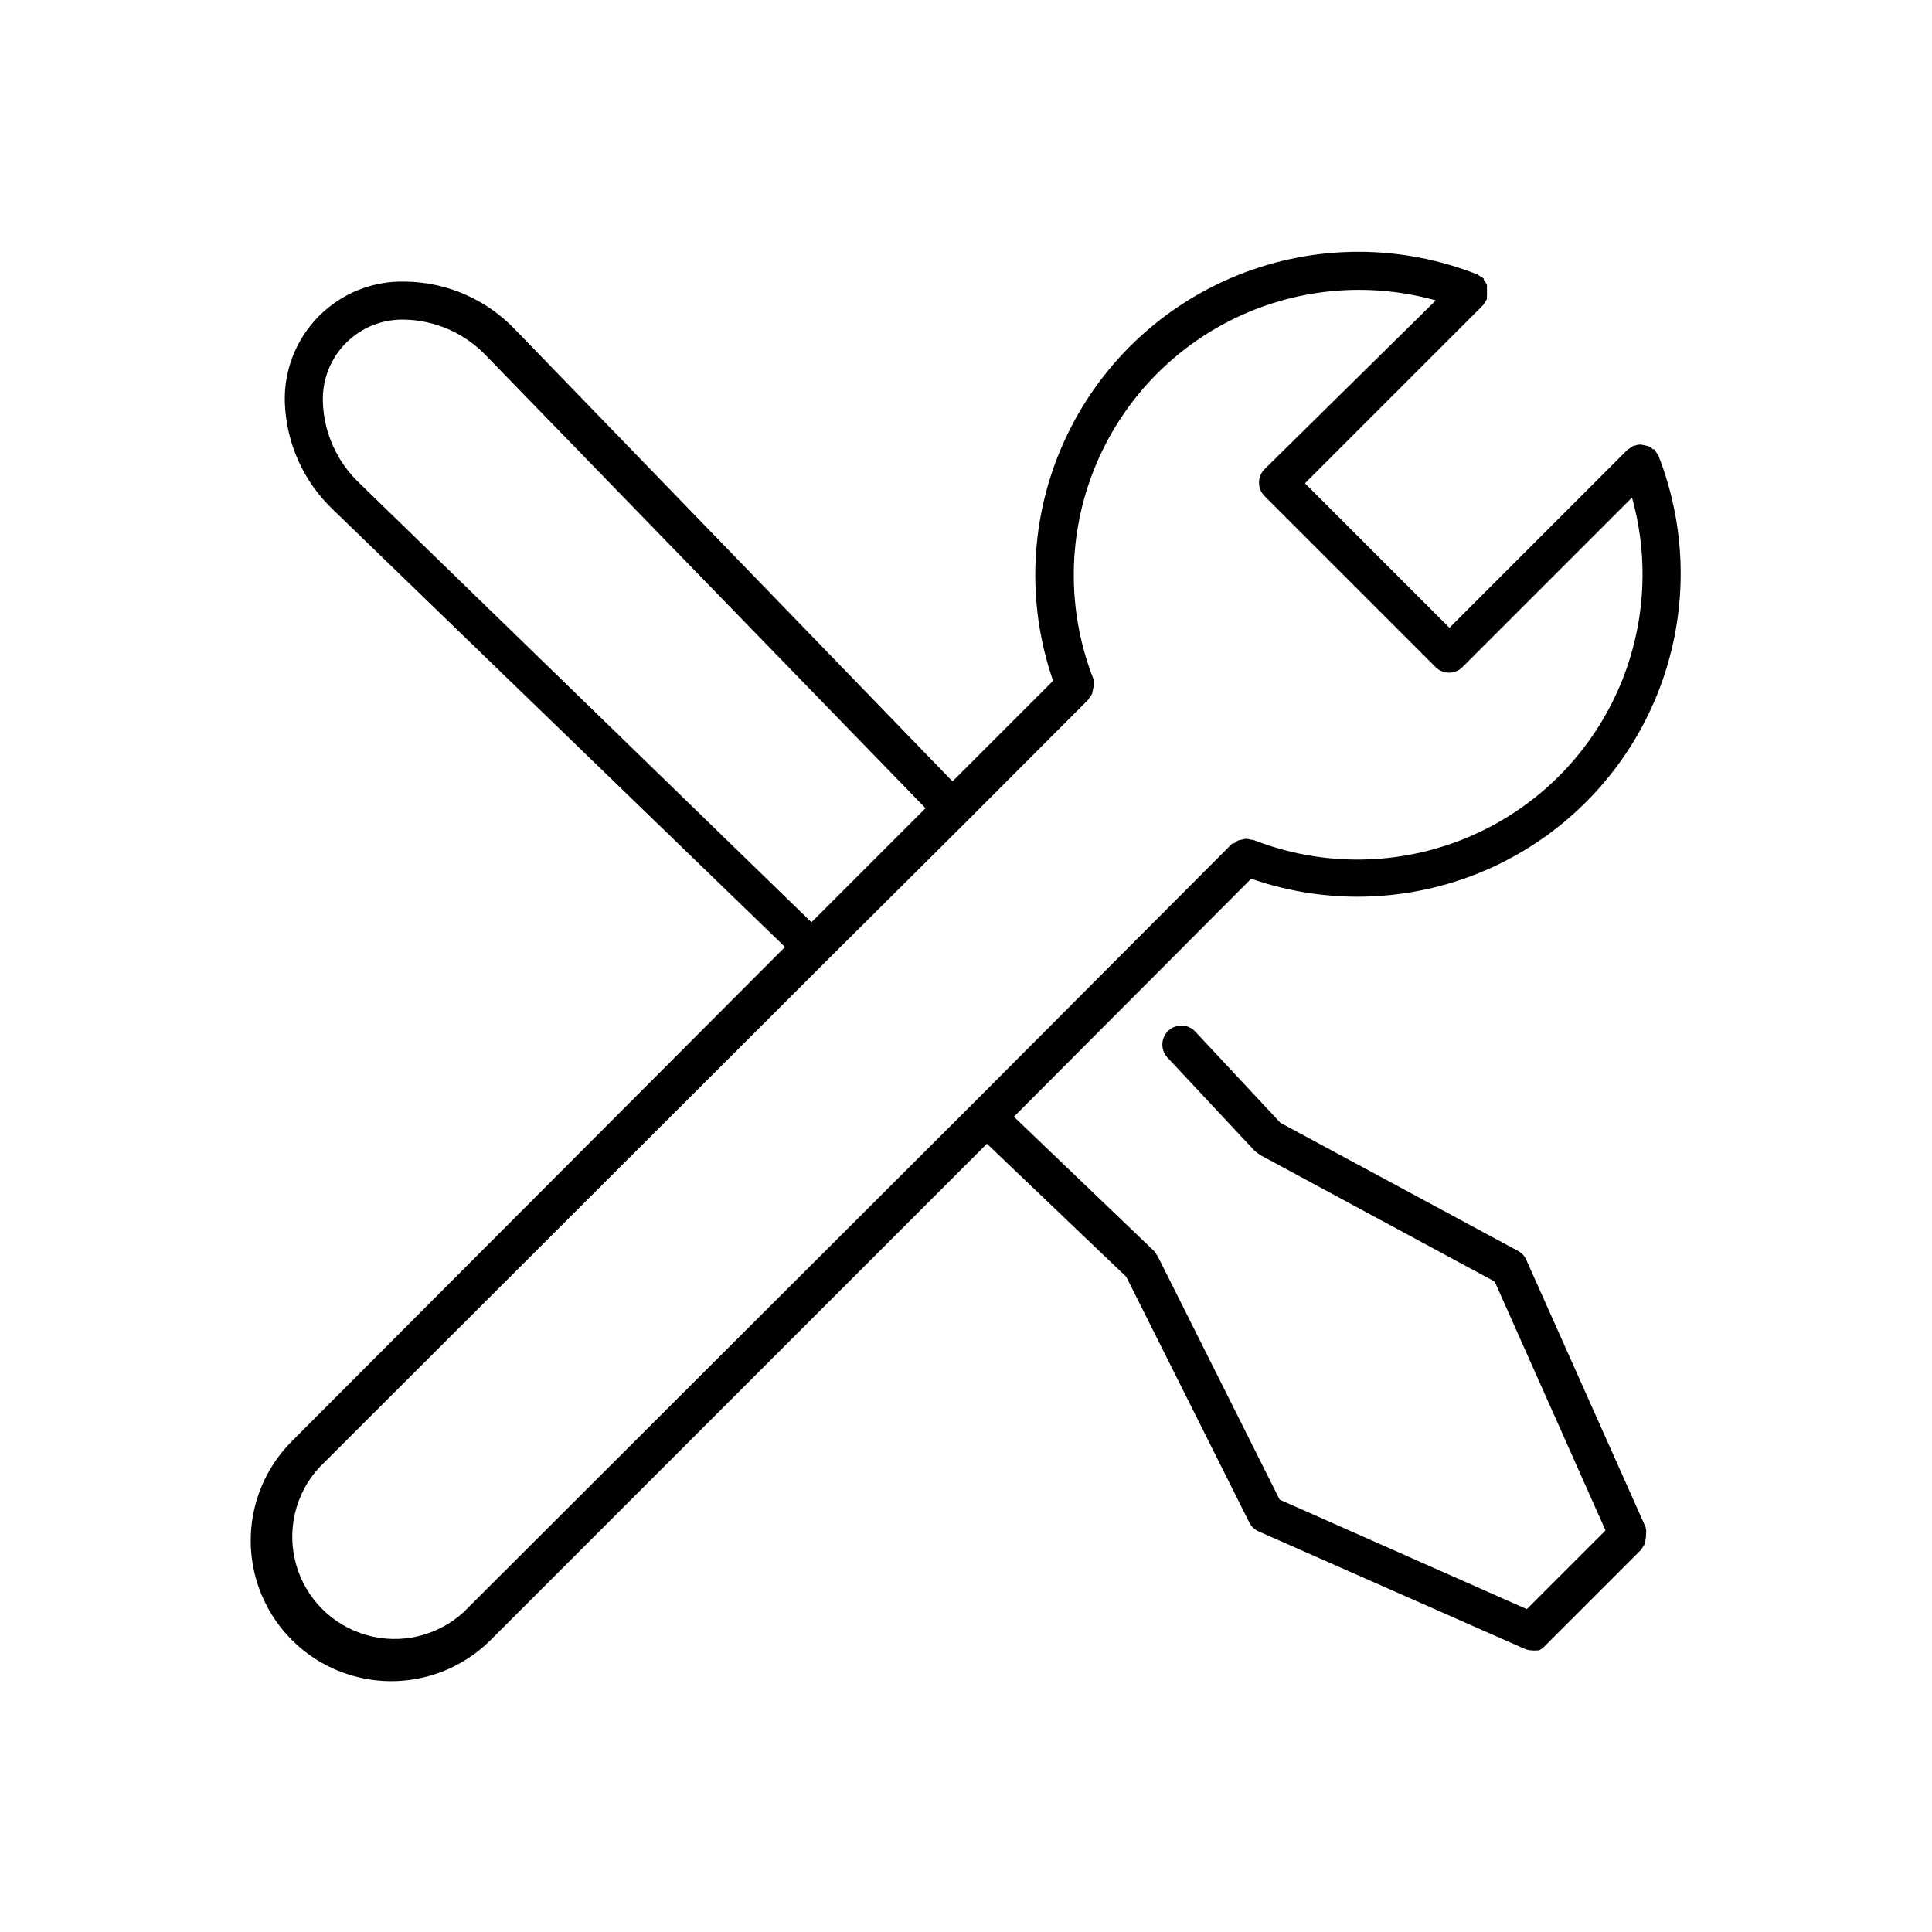 <?xml version="1.0" encoding="UTF-8"?>
<!-- Uploaded to: ICON Repo, www.svgrepo.com, Generator: ICON Repo Mixer Tools -->
<svg fill="#000000" width="800px" height="800px" version="1.1" viewBox="144 144 512 512" xmlns="http://www.w3.org/2000/svg">
 <path d="m580.11 548.72-31.488-70.535v0.004c-0.41-1.109-1.191-2.035-2.215-2.621l-63.078-34.008-22.57-24.184c-1.906-2.031-5.098-2.133-7.129-0.227s-2.133 5.098-0.227 7.129l23.176 24.789c0.445 0.285 0.863 0.605 1.258 0.957l62.273 33.605 29.371 65.949-20.859 20.859-65.496-29.02-32.191-64.238c-0.156-0.305-0.34-0.594-0.555-0.859-0.141-0.266-0.312-0.52-0.504-0.754l-37.18-35.621 62.875-63.074c20.738 7.223 43.457 6.207 63.469-2.84 20.008-9.047 35.777-25.438 44.051-45.777 8.273-20.344 8.414-43.086 0.395-63.531-0.363-0.559-0.734-1.113-1.105-1.664h-0.355c-0.387-0.352-0.828-0.641-1.309-0.855-0.637-0.148-1.273-0.285-1.914-0.402-0.535 0.016-1.062 0.117-1.562 0.301h-0.301c-0.559 0.363-1.113 0.734-1.664 1.109l-47.156 47.156-38.289-38.289 47.156-47.156c0.258-0.309 0.477-0.648 0.656-1.008 0.148-0.207 0.285-0.426 0.402-0.656 0.016-0.219 0.016-0.438 0-0.656 0.051-0.418 0.051-0.84 0-1.258 0.031-0.316 0.031-0.641 0-0.957 0.027-0.301 0.027-0.605 0-0.906-0.207-0.457-0.477-0.883-0.809-1.262v-0.352c-0.309-0.258-0.645-0.477-1.004-0.656-0.207-0.168-0.426-0.316-0.656-0.453-20.434-8.102-43.203-8.039-63.59 0.176-20.391 8.219-36.84 23.961-45.945 43.969-9.102 20.008-10.164 42.75-2.965 63.52l-26.652 26.652-115.88-119.71v0.004c-7.641-8.051-18.227-12.652-29.324-12.746-8.523-0.188-16.75 3.141-22.754 9.199-6 6.059-9.25 14.316-8.984 22.84 0.363 10.785 4.961 20.996 12.797 28.418l119.75 115.88-130.69 130.99c-9.406 9.414-13.074 23.133-9.621 35.984 3.449 12.852 13.492 22.883 26.348 26.324 12.855 3.438 26.566-0.246 35.973-9.66l131.5-131.5 36.93 35.266 32.598 65.094-0.004 0.004c0.52 1.051 1.395 1.891 2.469 2.367l70.535 31.137h-0.004c0.605 0.258 1.258 0.395 1.918 0.402 0.465 0.066 0.941 0.066 1.41 0h0.453c0.418-0.199 0.809-0.453 1.156-0.758l25.746-25.746v0.004c0.277-0.324 0.516-0.68 0.707-1.059 0.148-0.191 0.281-0.395 0.402-0.605 0.129-0.621 0.246-1.242 0.352-1.863 0.02-0.254 0.02-0.504 0-0.758 0.082-0.621 0.051-1.254-0.102-1.863zm-340.82-276.64c-5.984-5.629-9.48-13.406-9.727-21.613-0.195-5.812 2.019-11.449 6.121-15.57 4.106-4.125 9.73-6.367 15.543-6.195 8.293 0.188 16.156 3.711 21.816 9.773l116.23 119.71-30.23 30.23zm162.43 164.49-134.92 134.72c-6.941 6.312-16.648 8.59-25.668 6.019s-16.074-9.621-18.641-18.641c-2.57-9.023-0.293-18.73 6.016-25.668l134.27-134.11 37.234-37.031 32.344-32.395c0.109-0.145 0.211-0.297 0.301-0.453 0.305-0.352 0.559-0.738 0.758-1.16 0.152-0.633 0.285-1.27 0.402-1.914 0.047-0.402 0.047-0.805 0-1.207 0.016-0.219 0.016-0.438 0-0.656-6.906-17.535-7.008-37.02-0.289-54.625 6.719-17.609 19.773-32.07 36.605-40.551 16.828-8.477 36.219-10.363 54.367-5.285l-45.391 44.738c-1.953 1.965-1.953 5.141 0 7.106l45.344 45.344c1.965 1.953 5.137 1.953 7.102 0l44.941-44.941c5.078 18.148 3.191 37.539-5.285 54.371-8.48 16.828-22.941 29.887-40.551 36.602-17.605 6.719-37.09 6.617-54.625-0.285h-0.453c-0.473-0.156-0.965-0.242-1.461-0.254-0.641 0.121-1.281 0.254-1.914 0.402-0.422 0.215-0.812 0.484-1.16 0.809l-0.504 0.051z"/>
</svg>